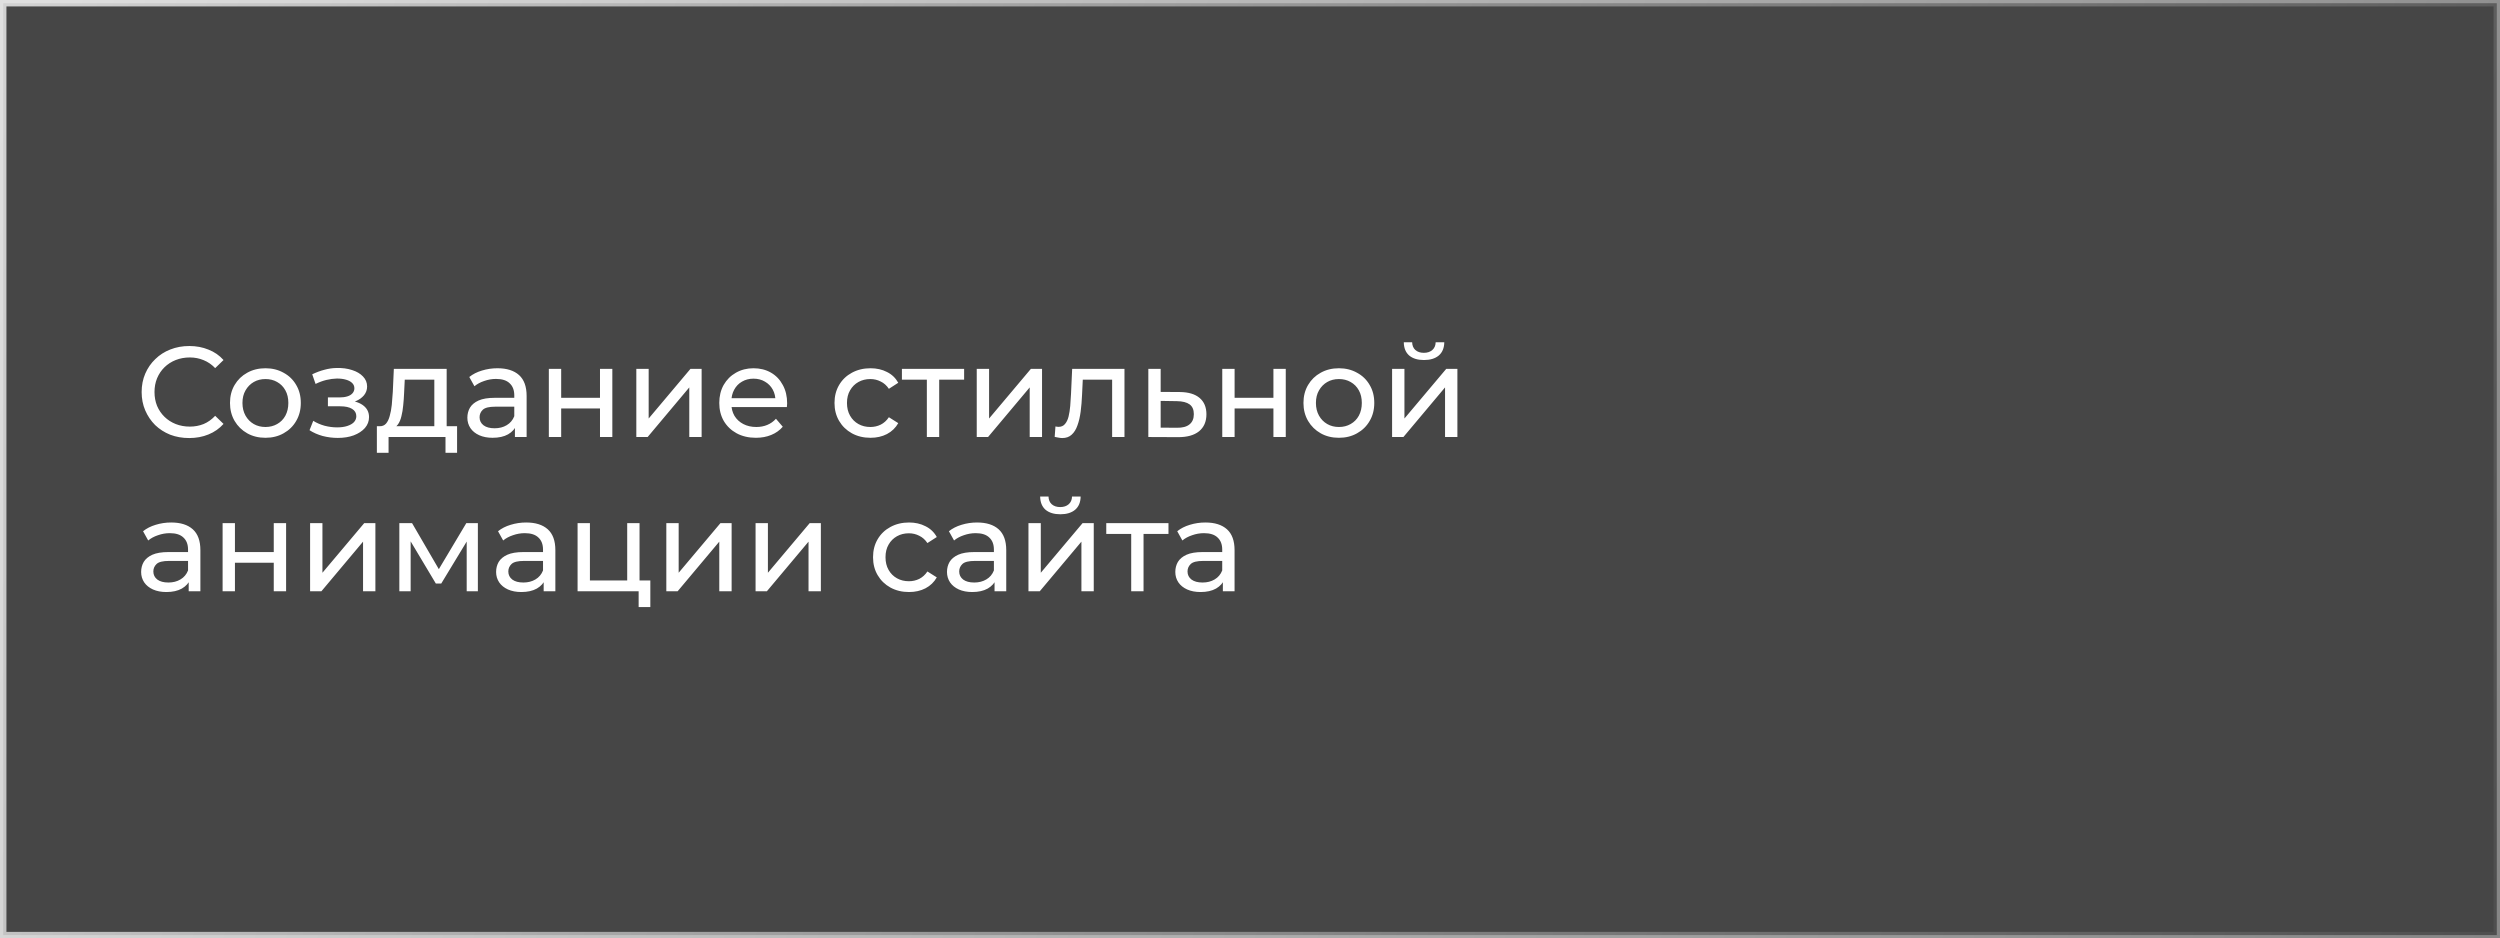 <?xml version="1.0" encoding="UTF-8"?> <svg xmlns="http://www.w3.org/2000/svg" width="389" height="146" viewBox="0 0 389 146" fill="none"><rect x="0" y="0" width="389" height="146" fill="#808080" stroke="none"/> <rect x="0.5" y="0.5" width="388" height="145" fill="black" fill-opacity="0.45" stroke="url(#paint0_linear_64_15)"></rect> <path d="M29.44 68.16C28.373 68.16 27.387 67.987 26.48 67.64C25.587 67.28 24.807 66.78 24.14 66.14C23.487 65.487 22.973 64.727 22.6 63.86C22.227 62.993 22.04 62.04 22.04 61C22.04 59.96 22.227 59.007 22.6 58.14C22.973 57.273 23.493 56.52 24.16 55.88C24.827 55.227 25.607 54.727 26.5 54.38C27.407 54.02 28.393 53.84 29.46 53.84C30.54 53.84 31.533 54.027 32.44 54.4C33.36 54.76 34.14 55.3 34.78 56.02L33.48 57.28C32.947 56.72 32.347 56.307 31.68 56.04C31.013 55.76 30.3 55.62 29.54 55.62C28.753 55.62 28.02 55.753 27.34 56.02C26.673 56.287 26.093 56.66 25.6 57.14C25.107 57.62 24.72 58.193 24.44 58.86C24.173 59.513 24.04 60.227 24.04 61C24.04 61.773 24.173 62.493 24.44 63.16C24.72 63.813 25.107 64.38 25.6 64.86C26.093 65.34 26.673 65.713 27.34 65.98C28.02 66.247 28.753 66.38 29.54 66.38C30.3 66.38 31.013 66.247 31.68 65.98C32.347 65.7 32.947 65.273 33.48 64.7L34.78 65.96C34.14 66.68 33.36 67.227 32.44 67.6C31.533 67.973 30.533 68.16 29.44 68.16ZM41.306 68.12C40.24 68.12 39.293 67.887 38.466 67.42C37.64 66.953 36.986 66.313 36.506 65.5C36.026 64.673 35.786 63.74 35.786 62.7C35.786 61.647 36.026 60.713 36.506 59.9C36.986 59.087 37.64 58.453 38.466 58C39.293 57.533 40.24 57.3 41.306 57.3C42.36 57.3 43.3 57.533 44.126 58C44.966 58.453 45.62 59.087 46.086 59.9C46.566 60.7 46.806 61.633 46.806 62.7C46.806 63.753 46.566 64.687 46.086 65.5C45.62 66.313 44.966 66.953 44.126 67.42C43.3 67.887 42.36 68.12 41.306 68.12ZM41.306 66.44C41.986 66.44 42.593 66.287 43.126 65.98C43.673 65.673 44.1 65.24 44.406 64.68C44.713 64.107 44.866 63.447 44.866 62.7C44.866 61.94 44.713 61.287 44.406 60.74C44.1 60.18 43.673 59.747 43.126 59.44C42.593 59.133 41.986 58.98 41.306 58.98C40.626 58.98 40.02 59.133 39.486 59.44C38.953 59.747 38.526 60.18 38.206 60.74C37.886 61.287 37.726 61.94 37.726 62.7C37.726 63.447 37.886 64.107 38.206 64.68C38.526 65.24 38.953 65.673 39.486 65.98C40.02 66.287 40.626 66.44 41.306 66.44ZM52.562 68.14C53.495 68.14 54.322 68.007 55.042 67.74C55.775 67.46 56.355 67.08 56.782 66.6C57.208 66.107 57.422 65.54 57.422 64.9C57.422 64.1 57.082 63.467 56.402 63C55.722 62.533 54.788 62.3 53.602 62.3L53.522 62.76C54.215 62.76 54.828 62.647 55.362 62.42C55.895 62.193 56.322 61.887 56.642 61.5C56.962 61.1 57.122 60.647 57.122 60.14C57.122 59.54 56.908 59.02 56.482 58.58C56.068 58.14 55.502 57.807 54.782 57.58C54.062 57.34 53.242 57.233 52.322 57.26C51.708 57.273 51.088 57.367 50.462 57.54C49.848 57.7 49.222 57.933 48.582 58.24L49.102 59.74C49.675 59.46 50.235 59.253 50.782 59.12C51.342 58.987 51.888 58.913 52.422 58.9C52.968 58.9 53.442 58.96 53.842 59.08C54.255 59.2 54.575 59.373 54.802 59.6C55.028 59.827 55.142 60.1 55.142 60.42C55.142 60.713 55.042 60.973 54.842 61.2C54.655 61.413 54.388 61.573 54.042 61.68C53.695 61.787 53.288 61.84 52.822 61.84H51.022V63.22H52.942C53.728 63.22 54.342 63.353 54.782 63.62C55.222 63.887 55.442 64.267 55.442 64.76C55.442 65.107 55.322 65.413 55.082 65.68C54.842 65.933 54.495 66.133 54.042 66.28C53.602 66.427 53.075 66.5 52.462 66.5C51.795 66.5 51.135 66.413 50.482 66.24C49.828 66.053 49.248 65.8 48.742 65.48L48.162 66.94C48.762 67.327 49.442 67.627 50.202 67.84C50.975 68.04 51.762 68.14 52.562 68.14ZM67.581 67.1V59.08H62.98L62.88 61.12C62.854 61.787 62.807 62.433 62.74 63.06C62.687 63.673 62.594 64.24 62.461 64.76C62.34 65.28 62.16 65.707 61.92 66.04C61.681 66.373 61.361 66.58 60.961 66.66L59.06 66.32C59.474 66.333 59.807 66.2 60.06 65.92C60.314 65.627 60.507 65.227 60.641 64.72C60.787 64.213 60.894 63.64 60.961 63C61.027 62.347 61.081 61.673 61.12 60.98L61.281 57.4H69.501V67.1H67.581ZM58.641 70.46V66.32H71.121V70.46H69.32V68H60.461V70.46H58.641ZM80.122 68V65.76L80.022 65.34V61.52C80.022 60.707 79.782 60.08 79.302 59.64C78.835 59.187 78.128 58.96 77.182 58.96C76.555 58.96 75.942 59.067 75.342 59.28C74.742 59.48 74.235 59.753 73.822 60.1L73.022 58.66C73.568 58.22 74.222 57.887 74.982 57.66C75.755 57.42 76.562 57.3 77.402 57.3C78.855 57.3 79.975 57.653 80.762 58.36C81.548 59.067 81.942 60.147 81.942 61.6V68H80.122ZM76.642 68.12C75.855 68.12 75.162 67.987 74.562 67.72C73.975 67.453 73.522 67.087 73.202 66.62C72.882 66.14 72.722 65.6 72.722 65C72.722 64.427 72.855 63.907 73.122 63.44C73.402 62.973 73.848 62.6 74.462 62.32C75.088 62.04 75.928 61.9 76.982 61.9H80.342V63.28H77.062C76.102 63.28 75.455 63.44 75.122 63.76C74.788 64.08 74.622 64.467 74.622 64.92C74.622 65.44 74.828 65.86 75.242 66.18C75.655 66.487 76.228 66.64 76.962 66.64C77.682 66.64 78.308 66.48 78.842 66.16C79.388 65.84 79.782 65.373 80.022 64.76L80.402 66.08C80.148 66.707 79.702 67.207 79.062 67.58C78.422 67.94 77.615 68.12 76.642 68.12ZM85.399 68V57.4H87.319V61.9H93.359V57.4H95.279V68H93.359V63.56H87.319V68H85.399ZM99.012 68V57.4H100.932V65.12L107.432 57.4H109.172V68H107.252V60.28L100.772 68H99.012ZM117.619 68.12C116.486 68.12 115.486 67.887 114.619 67.42C113.766 66.953 113.099 66.313 112.619 65.5C112.152 64.687 111.919 63.753 111.919 62.7C111.919 61.647 112.146 60.713 112.599 59.9C113.066 59.087 113.699 58.453 114.499 58C115.312 57.533 116.226 57.3 117.239 57.3C118.266 57.3 119.172 57.527 119.959 57.98C120.746 58.433 121.359 59.073 121.799 59.9C122.252 60.713 122.479 61.667 122.479 62.76C122.479 62.84 122.472 62.933 122.459 63.04C122.459 63.147 122.452 63.247 122.439 63.34H113.419V61.96H121.439L120.659 62.44C120.672 61.76 120.532 61.153 120.239 60.62C119.946 60.087 119.539 59.673 119.019 59.38C118.512 59.073 117.919 58.92 117.239 58.92C116.572 58.92 115.979 59.073 115.459 59.38C114.939 59.673 114.532 60.093 114.239 60.64C113.946 61.173 113.799 61.787 113.799 62.48V62.8C113.799 63.507 113.959 64.14 114.279 64.7C114.612 65.247 115.072 65.673 115.659 65.98C116.246 66.287 116.919 66.44 117.679 66.44C118.306 66.44 118.872 66.333 119.379 66.12C119.899 65.907 120.352 65.587 120.739 65.16L121.799 66.4C121.319 66.96 120.719 67.387 119.999 67.68C119.292 67.973 118.499 68.12 117.619 68.12ZM135.449 68.12C134.369 68.12 133.402 67.887 132.549 67.42C131.709 66.953 131.049 66.313 130.569 65.5C130.089 64.687 129.849 63.753 129.849 62.7C129.849 61.647 130.089 60.713 130.569 59.9C131.049 59.087 131.709 58.453 132.549 58C133.402 57.533 134.369 57.3 135.449 57.3C136.409 57.3 137.262 57.493 138.009 57.88C138.769 58.253 139.355 58.813 139.769 59.56L138.309 60.5C137.962 59.98 137.535 59.6 137.029 59.36C136.535 59.107 136.002 58.98 135.429 58.98C134.735 58.98 134.115 59.133 133.569 59.44C133.022 59.747 132.589 60.18 132.269 60.74C131.949 61.287 131.789 61.94 131.789 62.7C131.789 63.46 131.949 64.12 132.269 64.68C132.589 65.24 133.022 65.673 133.569 65.98C134.115 66.287 134.735 66.44 135.429 66.44C136.002 66.44 136.535 66.32 137.029 66.08C137.535 65.827 137.962 65.44 138.309 64.92L139.769 65.84C139.355 66.573 138.769 67.14 138.009 67.54C137.262 67.927 136.409 68.12 135.449 68.12ZM144.218 68V58.58L144.698 59.08H140.338V57.4H150.018V59.08H145.678L146.138 58.58V68H144.218ZM151.981 68V57.4H153.901V65.12L160.401 57.4H162.141V68H160.221V60.28L153.741 68H151.981ZM164.108 67.98L164.228 66.36C164.321 66.373 164.408 66.387 164.488 66.4C164.568 66.413 164.641 66.42 164.708 66.42C165.134 66.42 165.468 66.273 165.708 65.98C165.961 65.687 166.148 65.3 166.268 64.82C166.388 64.327 166.474 63.773 166.528 63.16C166.581 62.547 166.621 61.933 166.648 61.32L166.828 57.4H174.968V68H173.048V58.52L173.508 59.08H168.068L168.508 58.5L168.368 61.44C168.328 62.373 168.254 63.247 168.148 64.06C168.041 64.873 167.874 65.587 167.648 66.2C167.434 66.813 167.134 67.293 166.748 67.64C166.374 67.987 165.888 68.16 165.288 68.16C165.114 68.16 164.928 68.14 164.728 68.1C164.541 68.073 164.334 68.033 164.108 67.98ZM183.58 61C184.927 61.013 185.954 61.32 186.66 61.92C187.367 62.52 187.72 63.367 187.72 64.46C187.72 65.607 187.334 66.493 186.56 67.12C185.787 67.733 184.694 68.033 183.28 68.02L178.68 68V57.4H180.6V60.98L183.58 61ZM183.12 66.56C183.987 66.573 184.64 66.4 185.08 66.04C185.534 65.68 185.76 65.147 185.76 64.44C185.76 63.747 185.54 63.24 185.1 62.92C184.66 62.6 184 62.433 183.12 62.42L180.6 62.38V66.54L183.12 66.56ZM190.184 68V57.4H192.104V61.9H198.144V57.4H200.064V68H198.144V63.56H192.104V68H190.184ZM208.338 68.12C207.271 68.12 206.324 67.887 205.498 67.42C204.671 66.953 204.018 66.313 203.538 65.5C203.058 64.673 202.818 63.74 202.818 62.7C202.818 61.647 203.058 60.713 203.538 59.9C204.018 59.087 204.671 58.453 205.498 58C206.324 57.533 207.271 57.3 208.338 57.3C209.391 57.3 210.331 57.533 211.158 58C211.998 58.453 212.651 59.087 213.118 59.9C213.598 60.7 213.838 61.633 213.838 62.7C213.838 63.753 213.598 64.687 213.118 65.5C212.651 66.313 211.998 66.953 211.158 67.42C210.331 67.887 209.391 68.12 208.338 68.12ZM208.338 66.44C209.018 66.44 209.624 66.287 210.158 65.98C210.704 65.673 211.131 65.24 211.438 64.68C211.744 64.107 211.898 63.447 211.898 62.7C211.898 61.94 211.744 61.287 211.438 60.74C211.131 60.18 210.704 59.747 210.158 59.44C209.624 59.133 209.018 58.98 208.338 58.98C207.658 58.98 207.051 59.133 206.518 59.44C205.984 59.747 205.558 60.18 205.238 60.74C204.918 61.287 204.758 61.94 204.758 62.7C204.758 63.447 204.918 64.107 205.238 64.68C205.558 65.24 205.984 65.673 206.518 65.98C207.051 66.287 207.658 66.44 208.338 66.44ZM216.61 68V57.4H218.53V65.12L225.03 57.4H226.77V68H224.85V60.28L218.37 68H216.61ZM221.57 56.02C220.597 56.02 219.83 55.787 219.27 55.32C218.723 54.84 218.443 54.153 218.43 53.26H219.73C219.743 53.767 219.91 54.167 220.23 54.46C220.563 54.753 221.003 54.9 221.55 54.9C222.097 54.9 222.537 54.753 222.87 54.46C223.203 54.167 223.377 53.767 223.39 53.26H224.73C224.717 54.153 224.43 54.84 223.87 55.32C223.31 55.787 222.543 56.02 221.57 56.02ZM29.36 92V89.76L29.26 89.34V85.52C29.26 84.707 29.02 84.08 28.54 83.64C28.073 83.187 27.367 82.96 26.42 82.96C25.793 82.96 25.18 83.067 24.58 83.28C23.98 83.48 23.473 83.753 23.06 84.1L22.26 82.66C22.807 82.22 23.46 81.887 24.22 81.66C24.993 81.42 25.8 81.3 26.64 81.3C28.093 81.3 29.213 81.653 30 82.36C30.787 83.067 31.18 84.147 31.18 85.6V92H29.36ZM25.88 92.12C25.093 92.12 24.4 91.987 23.8 91.72C23.213 91.453 22.76 91.087 22.44 90.62C22.12 90.14 21.96 89.6 21.96 89C21.96 88.427 22.093 87.907 22.36 87.44C22.64 86.973 23.087 86.6 23.7 86.32C24.327 86.04 25.167 85.9 26.22 85.9H29.58V87.28H26.3C25.34 87.28 24.693 87.44 24.36 87.76C24.027 88.08 23.86 88.467 23.86 88.92C23.86 89.44 24.067 89.86 24.48 90.18C24.893 90.487 25.467 90.64 26.2 90.64C26.92 90.64 27.547 90.48 28.08 90.16C28.627 89.84 29.02 89.373 29.26 88.76L29.64 90.08C29.387 90.707 28.94 91.207 28.3 91.58C27.66 91.94 26.853 92.12 25.88 92.12ZM34.637 92V81.4H36.557V85.9H42.597V81.4H44.517V92H42.597V87.56H36.557V92H34.637ZM48.251 92V81.4H50.171V89.12L56.671 81.4H58.411V92H56.491V84.28L50.011 92H48.251ZM62.137 92V81.4H64.117L68.677 89.24H67.877L72.557 81.4H74.357V92H72.617V83.56L72.937 83.74L68.657 90.8H67.817L63.517 83.6L63.897 83.52V92H62.137ZM84.594 92V89.76L84.494 89.34V85.52C84.494 84.707 84.254 84.08 83.774 83.64C83.308 83.187 82.601 82.96 81.654 82.96C81.028 82.96 80.414 83.067 79.814 83.28C79.214 83.48 78.708 83.753 78.294 84.1L77.494 82.66C78.041 82.22 78.694 81.887 79.454 81.66C80.228 81.42 81.034 81.3 81.874 81.3C83.328 81.3 84.448 81.653 85.234 82.36C86.021 83.067 86.414 84.147 86.414 85.6V92H84.594ZM81.114 92.12C80.328 92.12 79.634 91.987 79.034 91.72C78.448 91.453 77.994 91.087 77.674 90.62C77.354 90.14 77.194 89.6 77.194 89C77.194 88.427 77.328 87.907 77.594 87.44C77.874 86.973 78.321 86.6 78.934 86.32C79.561 86.04 80.401 85.9 81.454 85.9H84.814V87.28H81.534C80.574 87.28 79.928 87.44 79.594 87.76C79.261 88.08 79.094 88.467 79.094 88.92C79.094 89.44 79.301 89.86 79.714 90.18C80.128 90.487 80.701 90.64 81.434 90.64C82.154 90.64 82.781 90.48 83.314 90.16C83.861 89.84 84.254 89.373 84.494 88.76L84.874 90.08C84.621 90.707 84.174 91.207 83.534 91.58C82.894 91.94 82.088 92.12 81.114 92.12ZM89.872 92V81.4H91.792V90.32H97.592V81.4H99.512V92H89.872ZM99.372 94.46V91.9L99.852 92H97.592V90.32H101.192V94.46H99.372ZM103.68 92V81.4H105.6V89.12L112.1 81.4H113.84V92H111.92V84.28L105.44 92H103.68ZM117.567 92V81.4H119.487V89.12L125.987 81.4H127.727V92H125.807V84.28L119.327 92H117.567ZM141.445 92.12C140.365 92.12 139.398 91.887 138.545 91.42C137.705 90.953 137.045 90.313 136.565 89.5C136.085 88.687 135.845 87.753 135.845 86.7C135.845 85.647 136.085 84.713 136.565 83.9C137.045 83.087 137.705 82.453 138.545 82C139.398 81.533 140.365 81.3 141.445 81.3C142.405 81.3 143.258 81.493 144.005 81.88C144.765 82.253 145.352 82.813 145.765 83.56L144.305 84.5C143.958 83.98 143.532 83.6 143.025 83.36C142.532 83.107 141.998 82.98 141.425 82.98C140.732 82.98 140.112 83.133 139.565 83.44C139.018 83.747 138.585 84.18 138.265 84.74C137.945 85.287 137.785 85.94 137.785 86.7C137.785 87.46 137.945 88.12 138.265 88.68C138.585 89.24 139.018 89.673 139.565 89.98C140.112 90.287 140.732 90.44 141.425 90.44C141.998 90.44 142.532 90.32 143.025 90.08C143.532 89.827 143.958 89.44 144.305 88.92L145.765 89.84C145.352 90.573 144.765 91.14 144.005 91.54C143.258 91.927 142.405 92.12 141.445 92.12ZM154.751 92V89.76L154.651 89.34V85.52C154.651 84.707 154.411 84.08 153.931 83.64C153.464 83.187 152.757 82.96 151.811 82.96C151.184 82.96 150.571 83.067 149.971 83.28C149.371 83.48 148.864 83.753 148.451 84.1L147.651 82.66C148.197 82.22 148.851 81.887 149.611 81.66C150.384 81.42 151.191 81.3 152.031 81.3C153.484 81.3 154.604 81.653 155.391 82.36C156.177 83.067 156.571 84.147 156.571 85.6V92H154.751ZM151.271 92.12C150.484 92.12 149.791 91.987 149.191 91.72C148.604 91.453 148.151 91.087 147.831 90.62C147.511 90.14 147.351 89.6 147.351 89C147.351 88.427 147.484 87.907 147.751 87.44C148.031 86.973 148.477 86.6 149.091 86.32C149.717 86.04 150.557 85.9 151.611 85.9H154.971V87.28H151.691C150.731 87.28 150.084 87.44 149.751 87.76C149.417 88.08 149.251 88.467 149.251 88.92C149.251 89.44 149.457 89.86 149.871 90.18C150.284 90.487 150.857 90.64 151.591 90.64C152.311 90.64 152.937 90.48 153.471 90.16C154.017 89.84 154.411 89.373 154.651 88.76L155.031 90.08C154.777 90.707 154.331 91.207 153.691 91.58C153.051 91.94 152.244 92.12 151.271 92.12ZM160.028 92V81.4H161.948V89.12L168.448 81.4H170.188V92H168.268V84.28L161.788 92H160.028ZM164.988 80.02C164.015 80.02 163.248 79.787 162.688 79.32C162.141 78.84 161.861 78.153 161.848 77.26H163.148C163.161 77.767 163.328 78.167 163.648 78.46C163.981 78.753 164.421 78.9 164.968 78.9C165.515 78.9 165.955 78.753 166.288 78.46C166.621 78.167 166.795 77.767 166.808 77.26H168.148C168.135 78.153 167.848 78.84 167.288 79.32C166.728 79.787 165.961 80.02 164.988 80.02ZM176.015 92V82.58L176.495 83.08H172.135V81.4H181.815V83.08H177.475L177.935 82.58V92H176.015ZM190.278 92V89.76L190.178 89.34V85.52C190.178 84.707 189.938 84.08 189.458 83.64C188.991 83.187 188.285 82.96 187.338 82.96C186.711 82.96 186.098 83.067 185.498 83.28C184.898 83.48 184.391 83.753 183.978 84.1L183.178 82.66C183.725 82.22 184.378 81.887 185.138 81.66C185.911 81.42 186.718 81.3 187.558 81.3C189.011 81.3 190.131 81.653 190.918 82.36C191.705 83.067 192.098 84.147 192.098 85.6V92H190.278ZM186.798 92.12C186.011 92.12 185.318 91.987 184.718 91.72C184.131 91.453 183.678 91.087 183.358 90.62C183.038 90.14 182.878 89.6 182.878 89C182.878 88.427 183.011 87.907 183.278 87.44C183.558 86.973 184.005 86.6 184.618 86.32C185.245 86.04 186.085 85.9 187.138 85.9H190.498V87.28H187.218C186.258 87.28 185.611 87.44 185.278 87.76C184.945 88.08 184.778 88.467 184.778 88.92C184.778 89.44 184.985 89.86 185.398 90.18C185.811 90.487 186.385 90.64 187.118 90.64C187.838 90.64 188.465 90.48 188.998 90.16C189.545 89.84 189.938 89.373 190.178 88.76L190.558 90.08C190.305 90.707 189.858 91.207 189.218 91.58C188.578 91.94 187.771 92.12 186.798 92.12Z" fill="white"></path> <defs> <linearGradient id="paint0_linear_64_15" x1="-119.897" y1="-89.388" x2="432.354" y2="103.983" gradientUnits="userSpaceOnUse"> <stop stop-color="white"></stop> <stop offset="1" stop-color="white" stop-opacity="0"></stop> </linearGradient> </defs> </svg> 